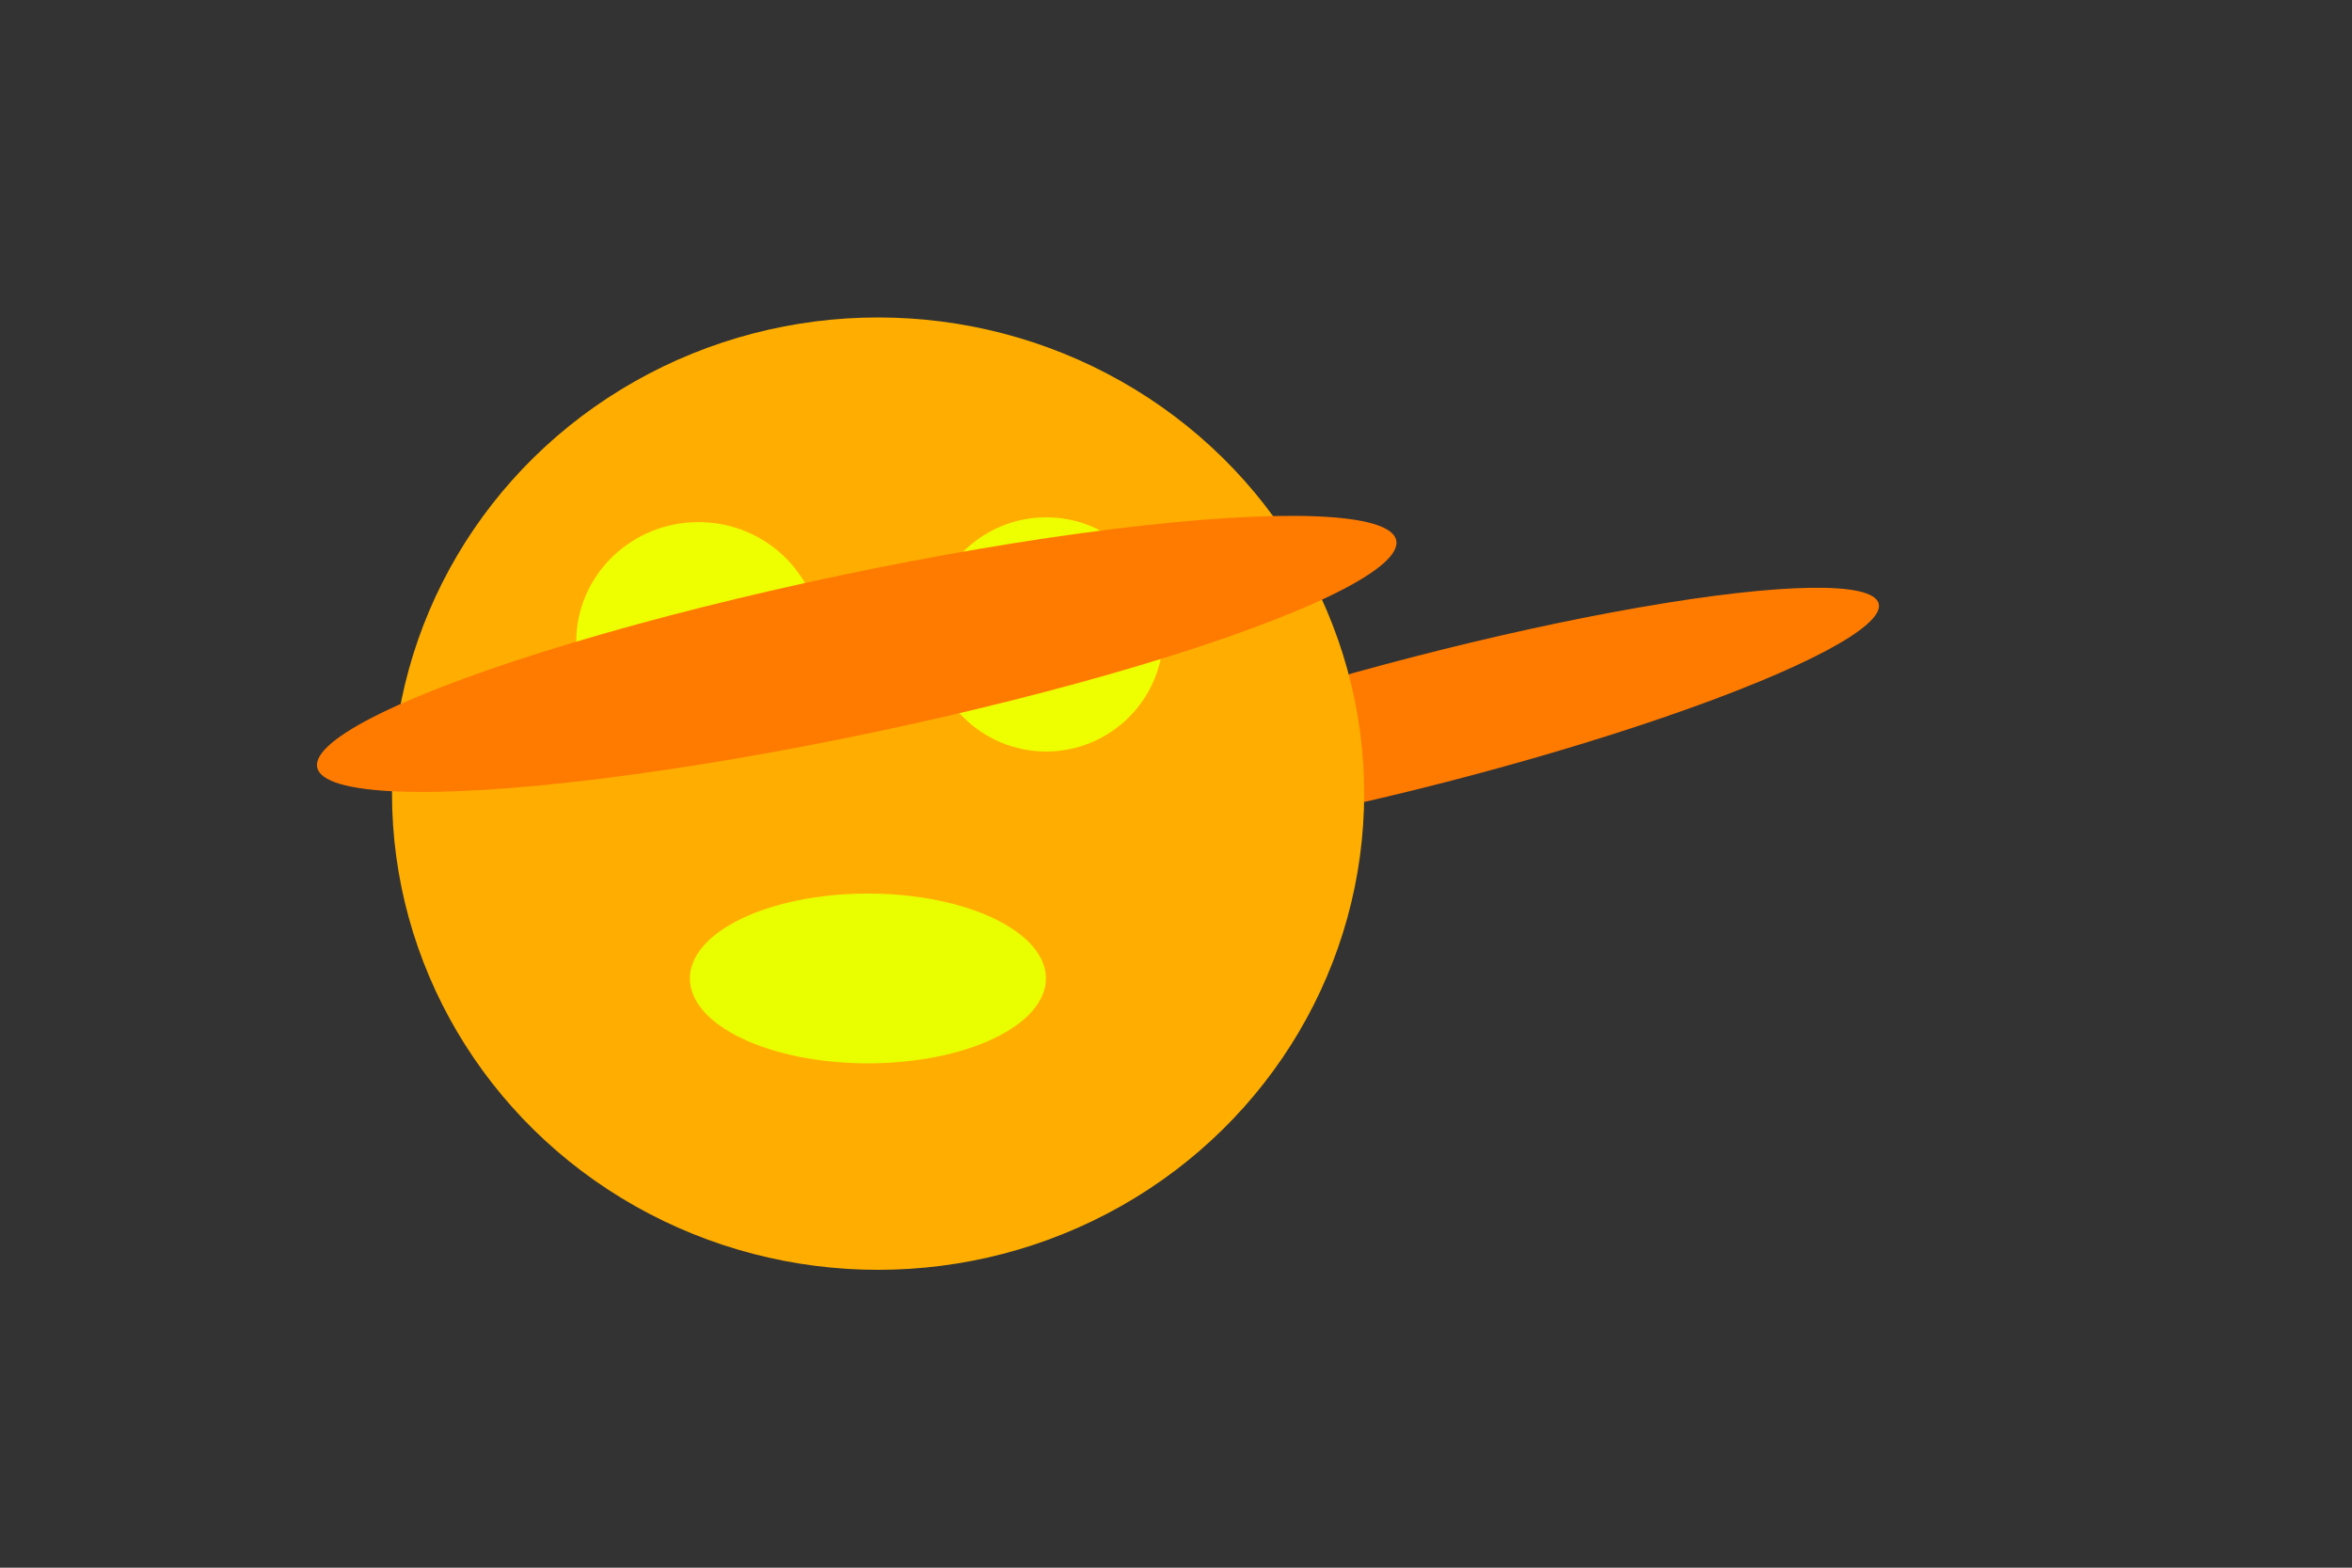 <svg width="600" height="400" xmlns="http://www.w3.org/2000/svg">
 <rect width="100%" height="100%" fill="#333333" stroke="none"/>
 <!-- Created with ImageBot - http://www.imagebot.com/ -->
 <g id="imagebot_1">
  <title>Layer 1</title>
  <ellipse ry="16.5" rx="118" cy="199.5" cx="424" transform="rotate(345.53 365 183.5) matrix(1 0 0 1 -59 -16)" stroke-width="0" stroke-linejoin="round" stroke-linecap="round" stroke="#ffffff" fill="#ff7b00" id="imagebot_5"/>
  <ellipse ry="121.5" rx="124" cy="202.5" cx="224" stroke-width="0" stroke-linejoin="round" stroke-linecap="round" stroke="#ffffff" fill="#ffae00" id="imagebot_7"/>
  <ellipse ry="29.871" rx="29.871" cy="161.871" cx="266.871" stroke-width="0" stroke-linejoin="round" stroke-linecap="round" stroke="#ffffff" fill="#eeff00" id="imagebot_13"/>
  <ellipse ry="30.568" rx="31.179" cy="163.79" cx="178.18" stroke-width="0" stroke-linejoin="round" stroke-linecap="round" stroke="#ffffff" fill="#eeff00" id="imagebot_11"/>
  <ellipse ry="20.467" rx="140.647" cy="308.467" cx="231.205" transform="rotate(348.111 218.545 166.846) matrix(1 2.30198e-009 -2.30198e-009 1 -12.655 -141.621)" stroke-width="0" stroke-linejoin="round" stroke-linecap="round" stroke="#ffffff" fill="#ff7b00" id="imagebot_10"/>
  <path d="M 175 228 L 291 250 L 175 228 Z" stroke-width="0" stroke-linejoin="round" stroke-linecap="round" stroke="#ffffff" fill="#ffae00" id="imagebot_14"/>
  <path d="M 176 231 L 284 231 C 284 231 279 282 229 283 C 179 284 176 231 176 231 Z" stroke-width="0" stroke-linejoin="round" stroke-linecap="round" stroke="#ffffff" fill="#ffae00" id="imagebot_15"/>
  <ellipse ry="21.654" rx="45.404" cy="249.654" cx="221.404" stroke-width="0" stroke-linejoin="round" stroke-linecap="round" stroke="#ffffff" fill="#e9ff00" id="imagebot_16"/>
  <circle r="0" cy="116" cx="279" stroke-linejoin="round" stroke-linecap="round" fill="#ffffff" id="imagebot_21"/>
 </g>
</svg>